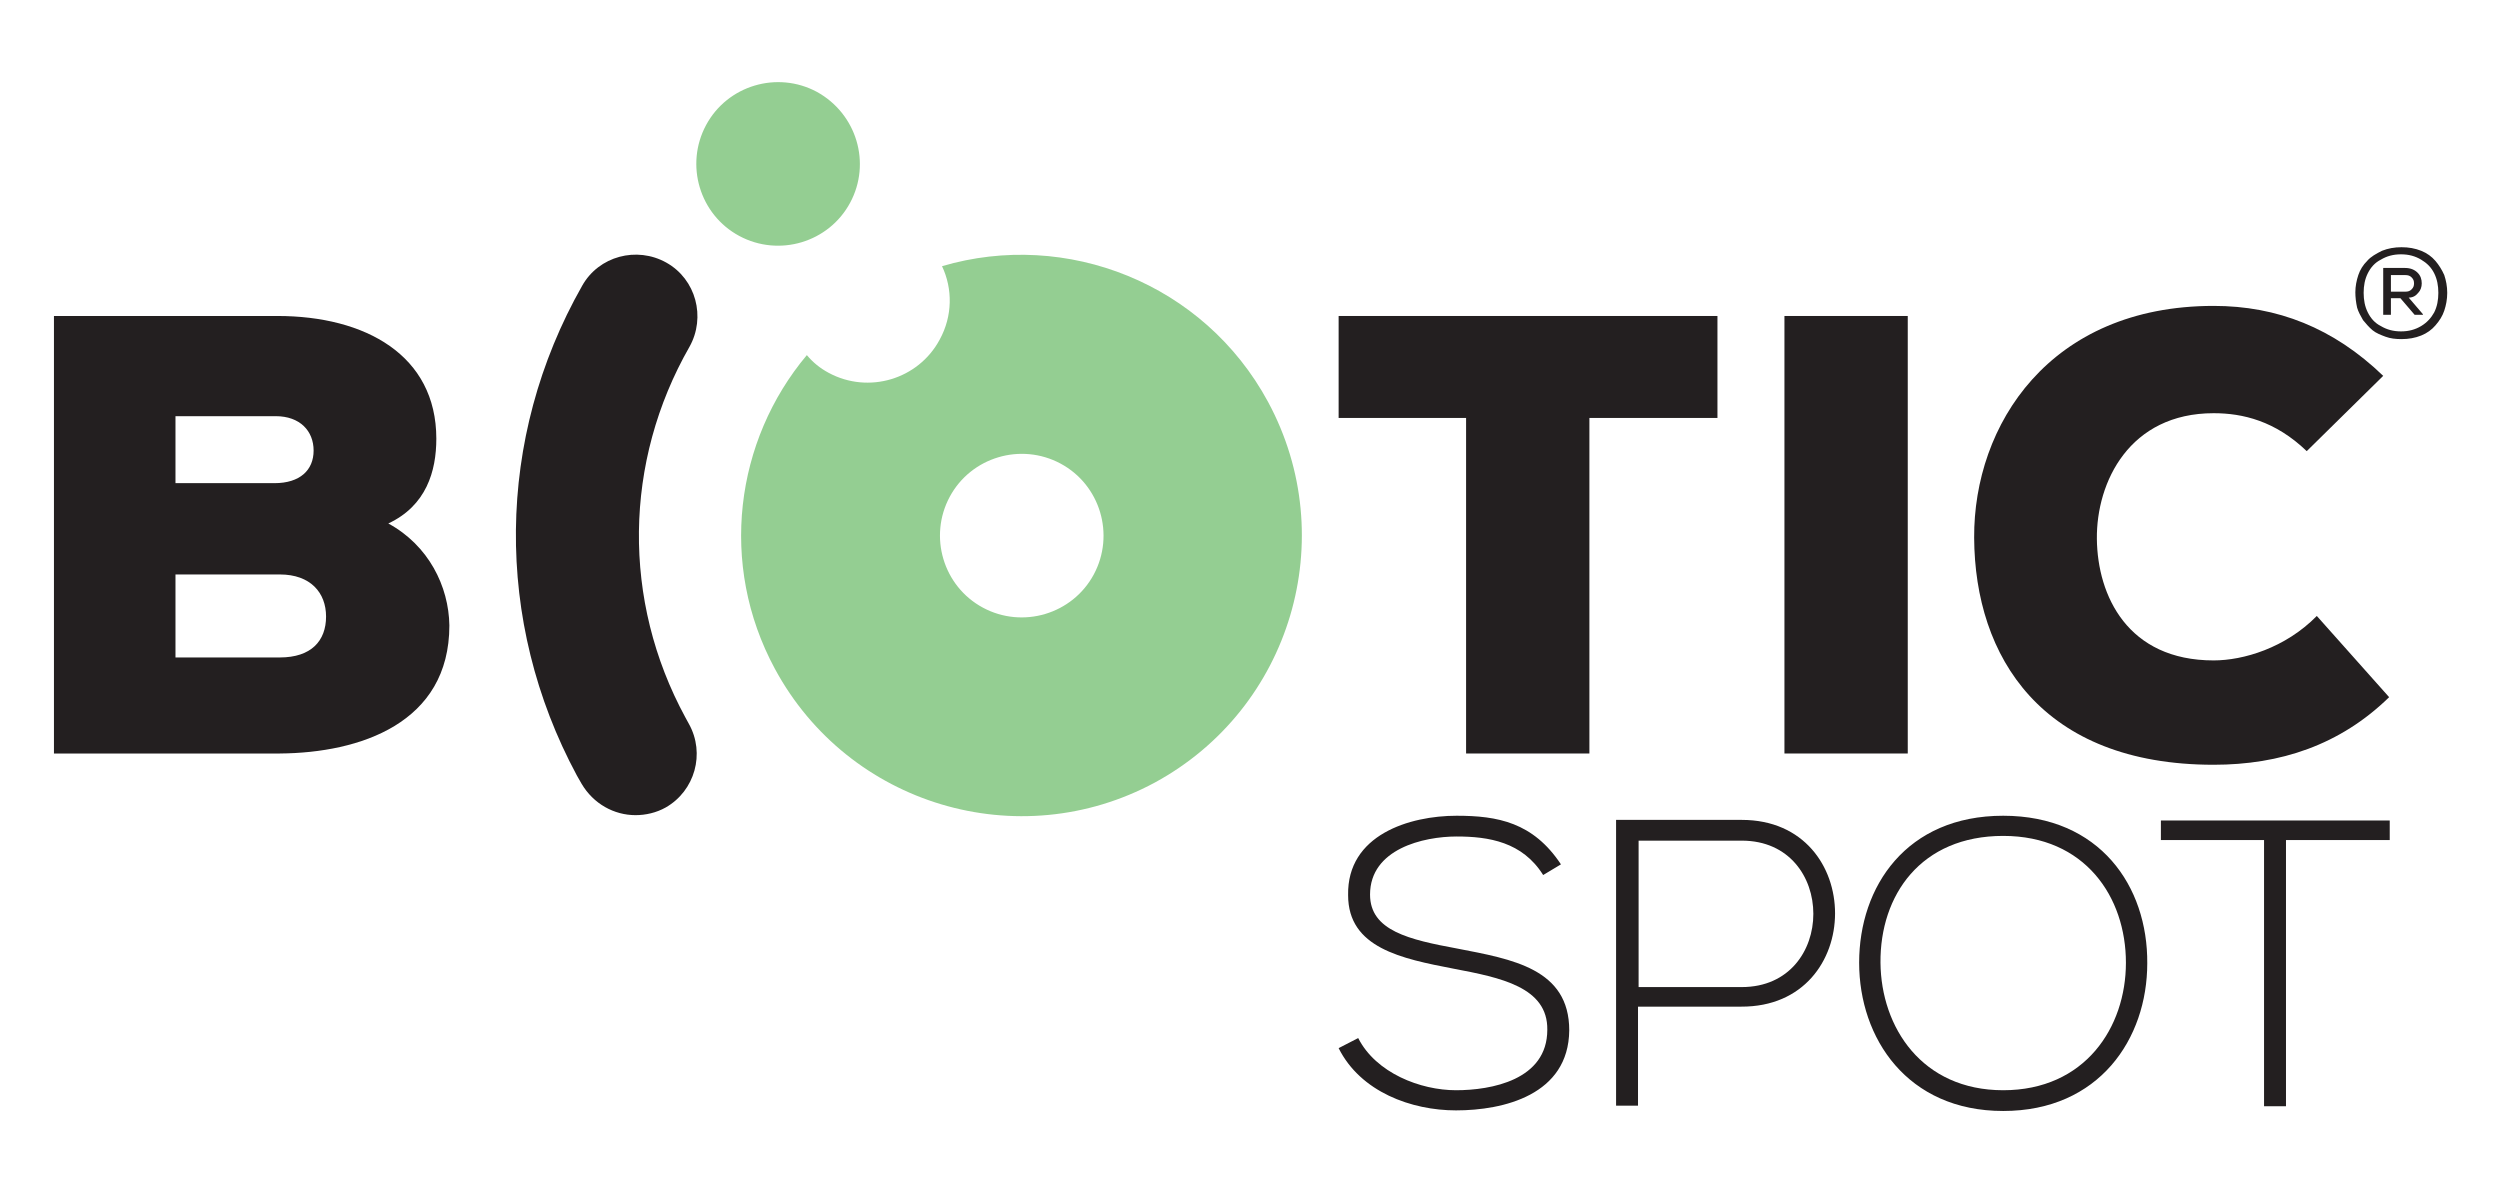 <svg xml:space="preserve" overflow="visible" viewBox="0 0 421.7 201.3" y="0px" x="0px" xmlns:xlink="http://www.w3.org/1999/xlink" xmlns="http://www.w3.org/2000/svg" id="Layer_1" baseProfile="tiny" version="1.1">
<g>
	<g>
		<path d="M213.9,67.8c-10.8-20-34-29.1-55-22.9c1.8,3.8,1.8,8.4-0.4,12.4c-3.6,6.7-12,9.2-18.7,5.6
			c-1.5-0.8-2.7-1.8-3.7-3c-12.1,14.4-14.9,35.3-5.4,52.9c12.4,23,41.1,31.6,64.1,19.2C217.8,119.5,226.3,90.8,213.9,67.8z
			 M184.5,96.9c-3.6,6.7-12,9.2-18.7,5.6c-6.7-3.6-9.2-12-5.6-18.7c3.6-6.7,12-9.2,18.7-5.6C185.6,81.8,188.1,90.2,184.5,96.9z" fill="#94CE92"></path>
		<path d="M143.4,34.2c-3.6,6.7-12,9.2-18.7,5.6c-6.7-3.6-9.2-12-5.6-18.7c3.6-6.7,12-9.2,18.7-5.6
			C144.5,19.2,147,27.5,143.4,34.2z" fill="#94CE92"></path>
		<path d="M293.8,138.3c-7,0-14.1,0-21.2,0v48.2h3.7v-16.7h17.4C314.8,169.9,314.8,138.3,293.8,138.3z M293.8,166.5
			h-17.4v-24.7h17.4C309.9,141.8,309.9,166.5,293.8,166.5z" fill="#231F20"></path>
		<path d="M337.9,137.6c-16.3,0-24.3,11.9-24.3,24.8c0,12.7,8.1,25,24.3,25c16.2,0,24.3-12.2,24.3-24.9
			C362.3,149.5,354.2,137.6,337.9,137.6z M337.9,183.9c-13.7,0-20.6-10.6-20.7-21.5c-0.1-11.4,6.8-21.4,20.7-21.4
			c13.8,0,20.7,10.3,20.7,21.4C358.6,173.3,351.7,183.9,337.9,183.9z" fill="#231F20"></path>
		<rect height="73.8" width="20.8" fill="#231F20" y="53.3" x="301"></rect>
		<path d="M115.6,121c0.2,0.4,0.4,0.7,0.6,1.1c2.8,5,1,11.3-3.9,14.1c-1.6,0.9-3.4,1.3-5.1,1.3
			c-3.6,0-7.1-1.9-9.1-5.3c-0.3-0.5-0.5-0.9-0.8-1.4c-14-26-13.7-56.9,0.9-82.6c2.8-5,9.2-6.7,14.2-3.9c5,2.8,6.7,9.2,3.9,14.2
			C105.2,77.9,104.9,101.3,115.6,121z" fill="#231F20"></path>
		<path d="M245.6,187.3c-7.5,0-16.1-3.1-19.8-10.5l3.3-1.7c3,5.9,10.5,8.8,16.5,8.8c5.9,0,15.4-1.7,15.4-10.2
			c0.1-7.2-7.9-8.8-15.8-10.3c-8.8-1.7-17.8-3.5-17.8-12.4c-0.2-10.2,10.4-13.4,18.3-13.4c6.9,0,12.9,1.1,17.6,8.2l-3,1.8
			c-3.5-5.6-9.2-6.5-14.6-6.5c-5.6,0-14.6,2.1-14.6,9.8c0,6.1,6.6,7.6,14.7,9.1c9.3,1.8,18.9,3.4,18.9,13.8
			C264.6,184.7,253.6,187.3,245.6,187.3z" fill="#231F20"></path>
		<polygon points="268.1,127.1 247.3,127.1 247.3,70.5 225.8,70.5 225.8,53.3 289.7,53.3 289.7,70.5 268.1,70.5" fill="#231F20"></polygon>
		<polygon points="403.1,141.7 385.6,141.7 385.6,186.6 381.9,186.6 381.9,141.7 364.5,141.7 364.5,138.4 
			403.1,138.4" fill="#231F20"></polygon>
		<path d="M373.4,129c-29,0-40.3-18.2-40.4-38.3c-0.1-19,12.7-39.1,40.4-39.1c10.7,0,20.2,3.7,28.6,11.8l-12.9,12.7
			c-5.3-5.1-10.8-6.4-15.7-6.4c-14.2,0-19.8,11.6-19.7,21.2c0.1,9.6,5.2,20.5,19.7,20.5c5,0,12.1-2.1,17.4-7.5l12.2,13.7
			C394.7,125.7,384.6,129,373.4,129z" fill="#231F20"></path>
		<g>
			<path d="M397.3,49.3c0-1,0.2-2,0.5-2.9c0.3-0.9,0.8-1.7,1.5-2.4c0.6-0.7,1.5-1.2,2.5-1.7c1-0.4,2.1-0.6,3.3-0.6
				c1.2,0,2.3,0.2,3.3,0.6c1,0.4,1.8,1,2.4,1.7c0.6,0.7,1.1,1.5,1.5,2.4c0.3,0.9,0.5,1.9,0.5,3c0,1.1-0.2,2.1-0.5,3
				c-0.3,0.9-0.8,1.7-1.5,2.5c-0.6,0.7-1.4,1.3-2.4,1.7c-1,0.4-2.1,0.6-3.3,0.6c-1,0-1.9-0.1-2.7-0.4c-0.8-0.3-1.6-0.6-2.2-1.1
				c-0.6-0.5-1.1-1.1-1.6-1.7c-0.4-0.7-0.8-1.4-1-2.1C397.4,51,397.3,50.1,397.3,49.3z M399.4,46.1c-0.5,1-0.7,2.1-0.7,3.3
				s0.2,2.3,0.7,3.3c0.5,1,1.2,1.8,2.2,2.3c1,0.6,2.1,0.9,3.4,0.9c1.3,0,2.4-0.3,3.4-0.9c1-0.6,1.7-1.4,2.2-2.3
				c0.5-1,0.7-2.1,0.7-3.3s-0.2-2.3-0.7-3.3c-0.5-1-1.2-1.7-2.2-2.3c-1-0.6-2.1-0.9-3.4-0.9c-1.3,0-2.4,0.3-3.4,0.9
				C400.6,44.3,399.9,45.1,399.4,46.1z M402,53.2v-8h3.7c0.9,0,1.6,0.3,2.1,0.8c0.5,0.5,0.7,1.1,0.7,1.8c0,0.6-0.2,1.2-0.6,1.6
				c-0.4,0.5-0.9,0.8-1.6,0.8l2.4,2.8v0.1h-1.4l-2.4-2.8h-1.6v2.8H402z M403.3,49.2h2.4c0.5,0,0.8-0.1,1.1-0.4
				c0.3-0.3,0.4-0.6,0.4-1c0-0.4-0.1-0.7-0.4-1c-0.3-0.3-0.6-0.4-1.1-0.4h-2.4V49.2z" fill="#231F20"></path>
		</g>
		<path d="M65.5,88.3c6.4-3,8.1-8.8,8.1-14.3c0-14.1-12-20.7-26.8-20.7H9.1v73.8h38.1c13.5-0.1,28.6-5.1,28.6-21.6
			C75.7,98.9,72.3,92,65.5,88.3z M29.6,70.2h16.9c4.1,0,6.4,2.5,6.4,5.8c0,3.3-2.3,5.5-6.6,5.5H29.6V70.2z M47.2,110.9H29.6v-14
			h17.6c5.2,0,7.8,3.1,7.8,7.1C55,108.1,52.5,110.9,47.2,110.9z" fill="#231F20"></path>
	</g>
</g>
</svg>
